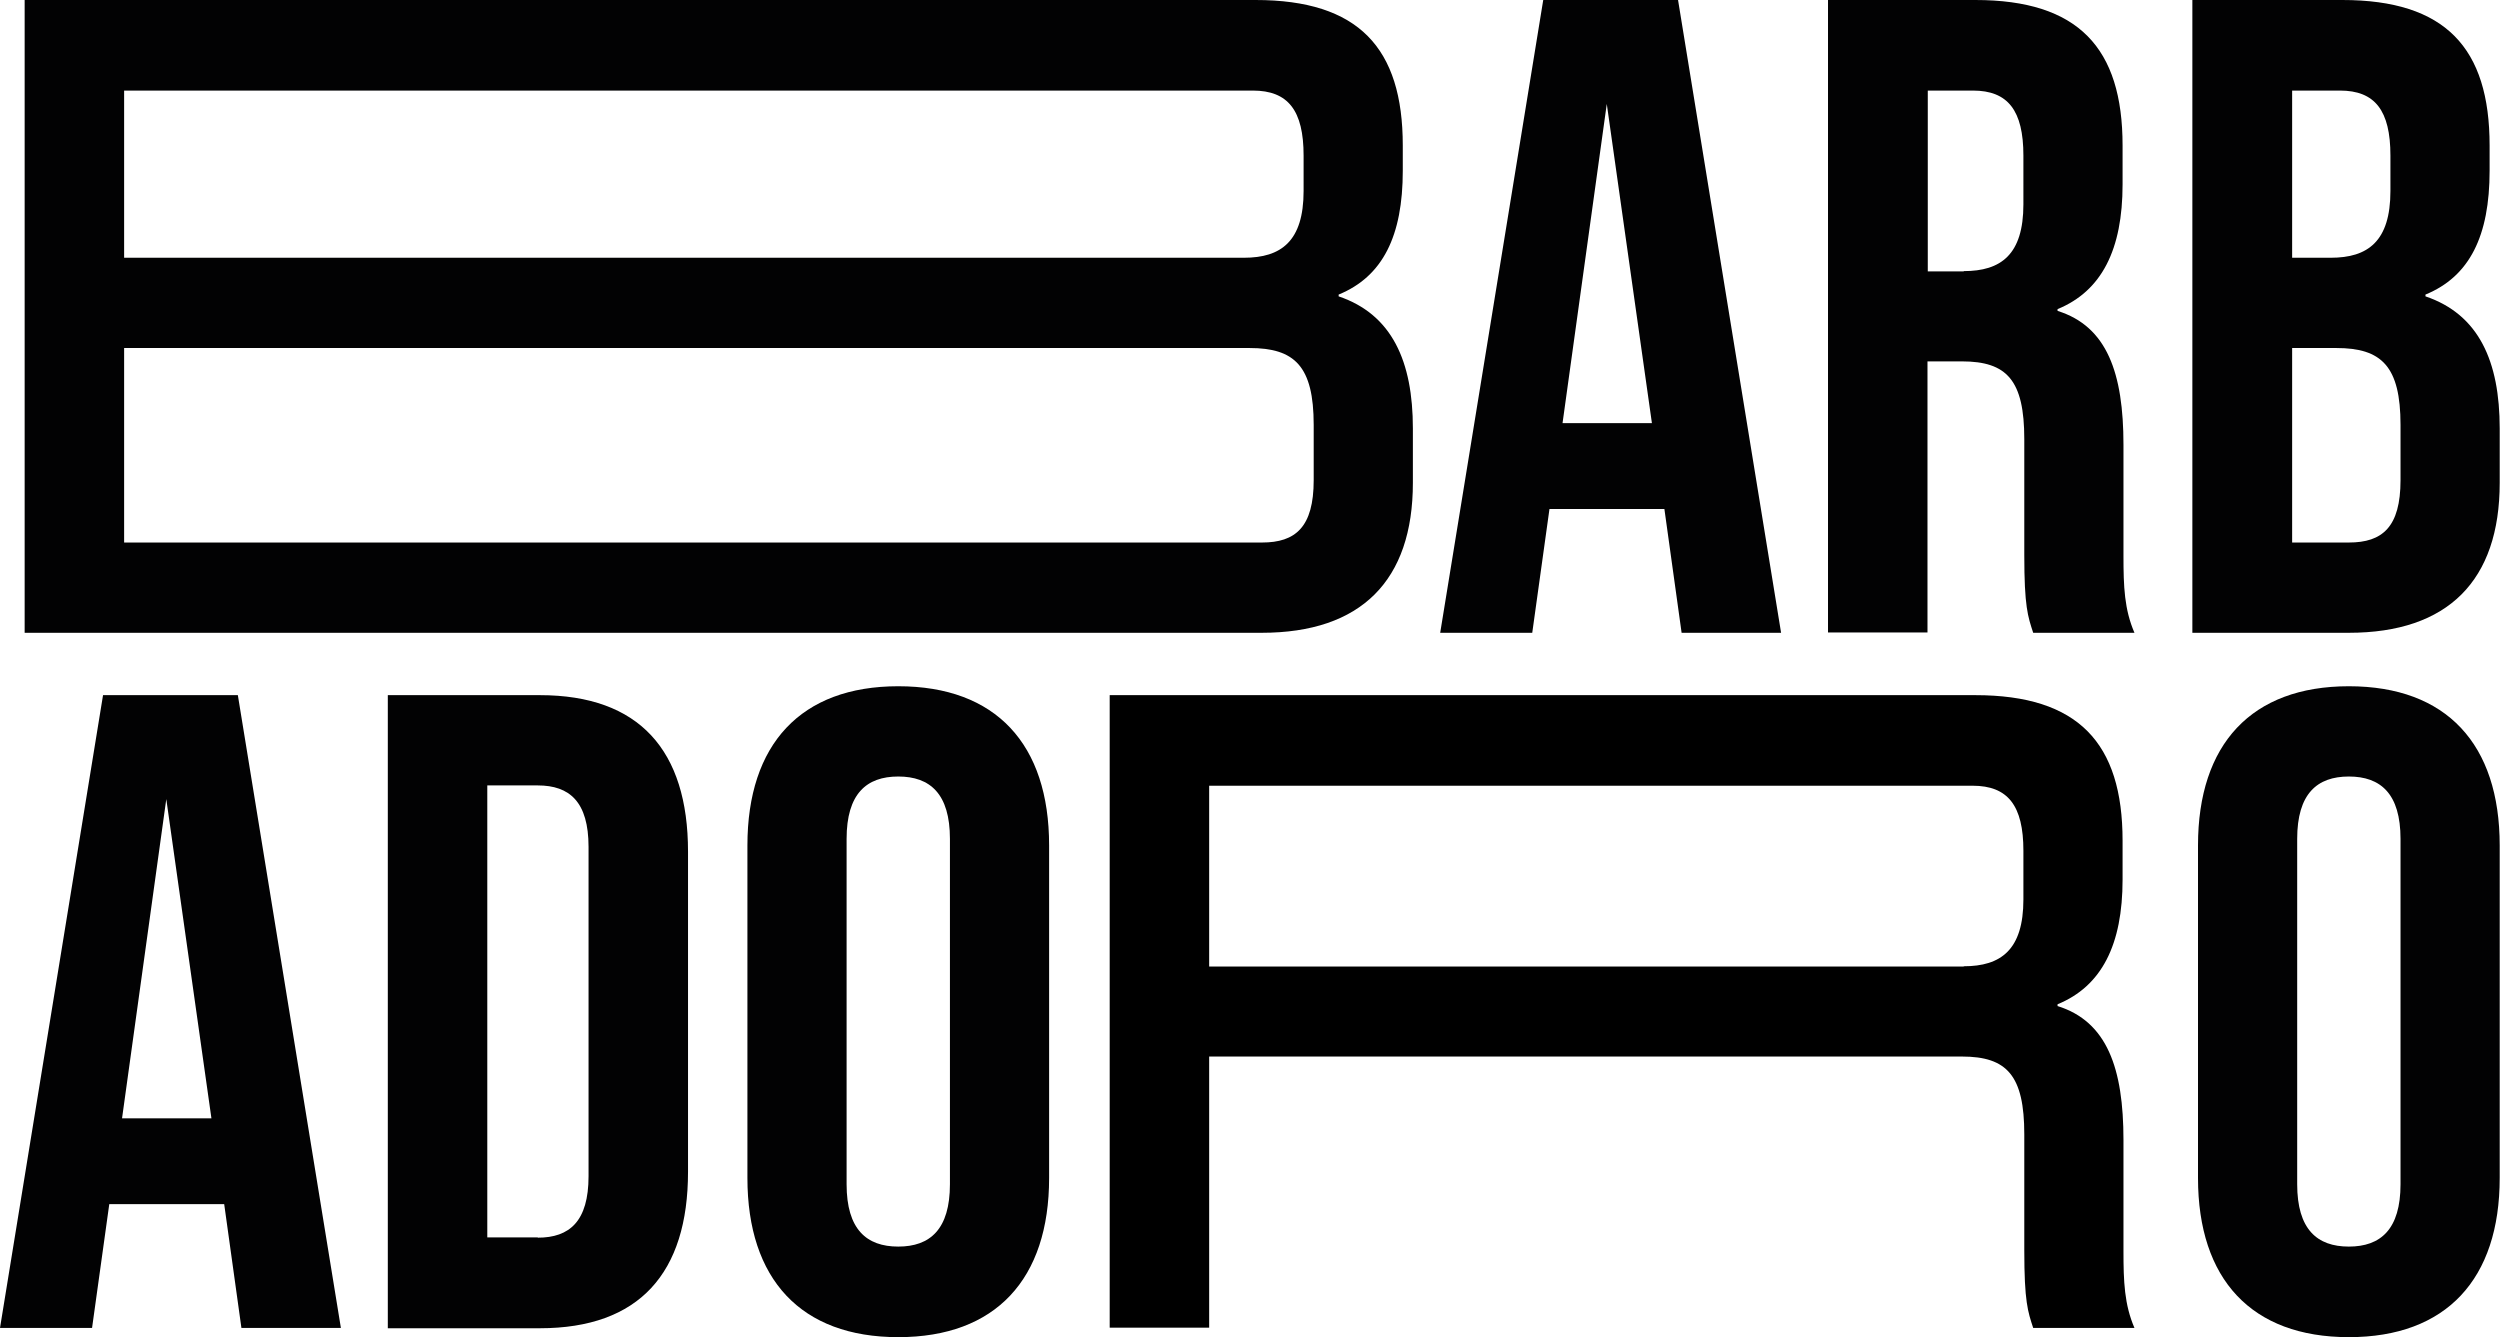<?xml version="1.0" encoding="utf-8"?>
<!-- Generator: Adobe Illustrator 24.0.1, SVG Export Plug-In . SVG Version: 6.00 Build 0)  -->
<svg version="1.0" id="Livello_1" xmlns="http://www.w3.org/2000/svg" xmlns:xlink="http://www.w3.org/1999/xlink" x="0px" y="0px"
	 viewBox="0 0 841.9 450.3" style="enable-background:new 0 0 841.9 450.3;" xml:space="preserve">
<style type="text/css">
	.st0{fill:#020203;}
</style>
<g>
	<path class="st0" d="M556.3,142.5L541.1,35l-14.9,107.5H556.3z M560.5,171.4h-38.7l-5.8,41.7H485L519.7,0h45.4l34.7,213.1h-33.5
		L560.5,171.4z"/>
	<path class="st0" d="M661.3,91.3c12.5,0,20.1-5.5,20.1-22.5V52.4c0-15.2-5.2-21.9-17-21.9h-15.2v60.9H661.3z M615.6,0h49.6
		c34.7,0,49.6,16.1,49.6,49v13.1c0,21.9-7,35.9-21.9,42v0.6c16.7,5.2,22.2,21,22.2,45.1v37.4c0,10.4,0.3,18,3.7,25.9h-34.1
		c-1.8-5.5-3-8.8-3-26.2v-39c0-19.8-5.8-26.2-21-26.2h-11.6v91.3h-33.5V0z"/>
	<path class="st0" d="M791,182.7c11.3,0,17.4-5.2,17.4-21v-18.6c0-19.8-6.4-25.9-21.6-25.9h-14.9v65.5H791z M784.9,86.8
		c12.5,0,20.1-5.5,20.1-22.5V52.4c0-15.2-5.2-21.9-17-21.9h-16.1v56.3H784.9z M738.3,0h50.5c34.7,0,49.6,16.1,49.6,49v8.5
		c0,21.9-6.7,35.6-21.6,41.7v0.6c18,6.1,25,21.9,25,44.5v18.3c0,32.9-17.4,50.5-50.8,50.5h-52.7V0z"/>
	<path class="st0" d="M71.2,376.6L56,269.1L41.1,376.6H71.2z M75.5,405.5H36.8l-5.8,41.7H0l34.7-213.1h45.4l34.7,213.1H81.3
		L75.5,405.5z"/>
	<path class="st0" d="M181.1,416.8c10.7,0,17.1-5.5,17.1-20.7V285.2c0-15.2-6.4-20.7-17.1-20.7h-17v152.2H181.1z M130.6,234.1h51.2
		c33.5,0,49.9,18.6,49.9,52.7v107.8c0,34.1-16.4,52.7-49.9,52.7h-51.2V234.1z"/>
	<path class="st0" d="M319.9,398.8V282.5c0-15.2-6.7-21-17.4-21c-10.7,0-17.4,5.8-17.4,21v116.3c0,15.2,6.7,21,17.4,21
		C313.2,419.8,319.9,414,319.9,398.8 M251.7,396.7v-112c0-34.1,18-53.6,50.8-53.6c32.9,0,50.8,19.5,50.8,53.6v112
		c0,34.1-18,53.6-50.8,53.6C269.7,450.3,251.7,430.8,251.7,396.7"/>
	<path class="st0" d="M808.4,398.8V282.5c0-15.2-6.7-21-17.4-21c-10.7,0-17.4,5.8-17.4,21v116.3c0,15.2,6.7,21,17.4,21
		C801.7,419.8,808.4,414,808.4,398.8 M740.2,396.7v-112c0-34.1,18-53.6,50.8-53.6c32.9,0,50.8,19.5,50.8,53.6v112
		c0,34.1-18,53.6-50.8,53.6C758.2,450.3,740.2,430.8,740.2,396.7"/>
	<path class="st0" d="M425,182.7c11.3,0,17.4-5.2,17.4-21v-18.6c0-19.8-6.4-25.9-21.6-25.9H41.8v65.5H425z M418.9,86.8
		c12.5,0,20.1-5.5,20.1-22.5V52.4c0-15.2-5.2-21.9-17.1-21.9H41.8v56.3H418.9z M8.3,0h414.5c34.7,0,49.6,16.1,49.6,49v8.5
		c0,21.9-6.7,35.6-21.6,41.7v0.6c18,6.1,25,21.9,25,44.5v18.3c0,32.9-17.4,50.5-50.9,50.5H8.3V0z"/>
	<path d="M661.3,325.4c12.5,0,20.1-5.5,20.1-22.5v-16.4c0-15.2-5.2-21.9-17.1-21.9H407.2v60.9H661.3z M373.7,234.1h291.5
		c34.7,0,49.6,16.1,49.6,49v13.1c0,21.9-7,35.9-21.9,42v0.6c16.7,5.2,22.2,21,22.2,45.1v37.4c0,10.3,0.3,18,3.7,25.9h-34.1
		c-1.8-5.5-3-8.8-3-26.2v-39c0-19.8-5.8-26.2-21-26.2H407.2v91.3h-33.5V234.1z"/>
</g>
</svg>
